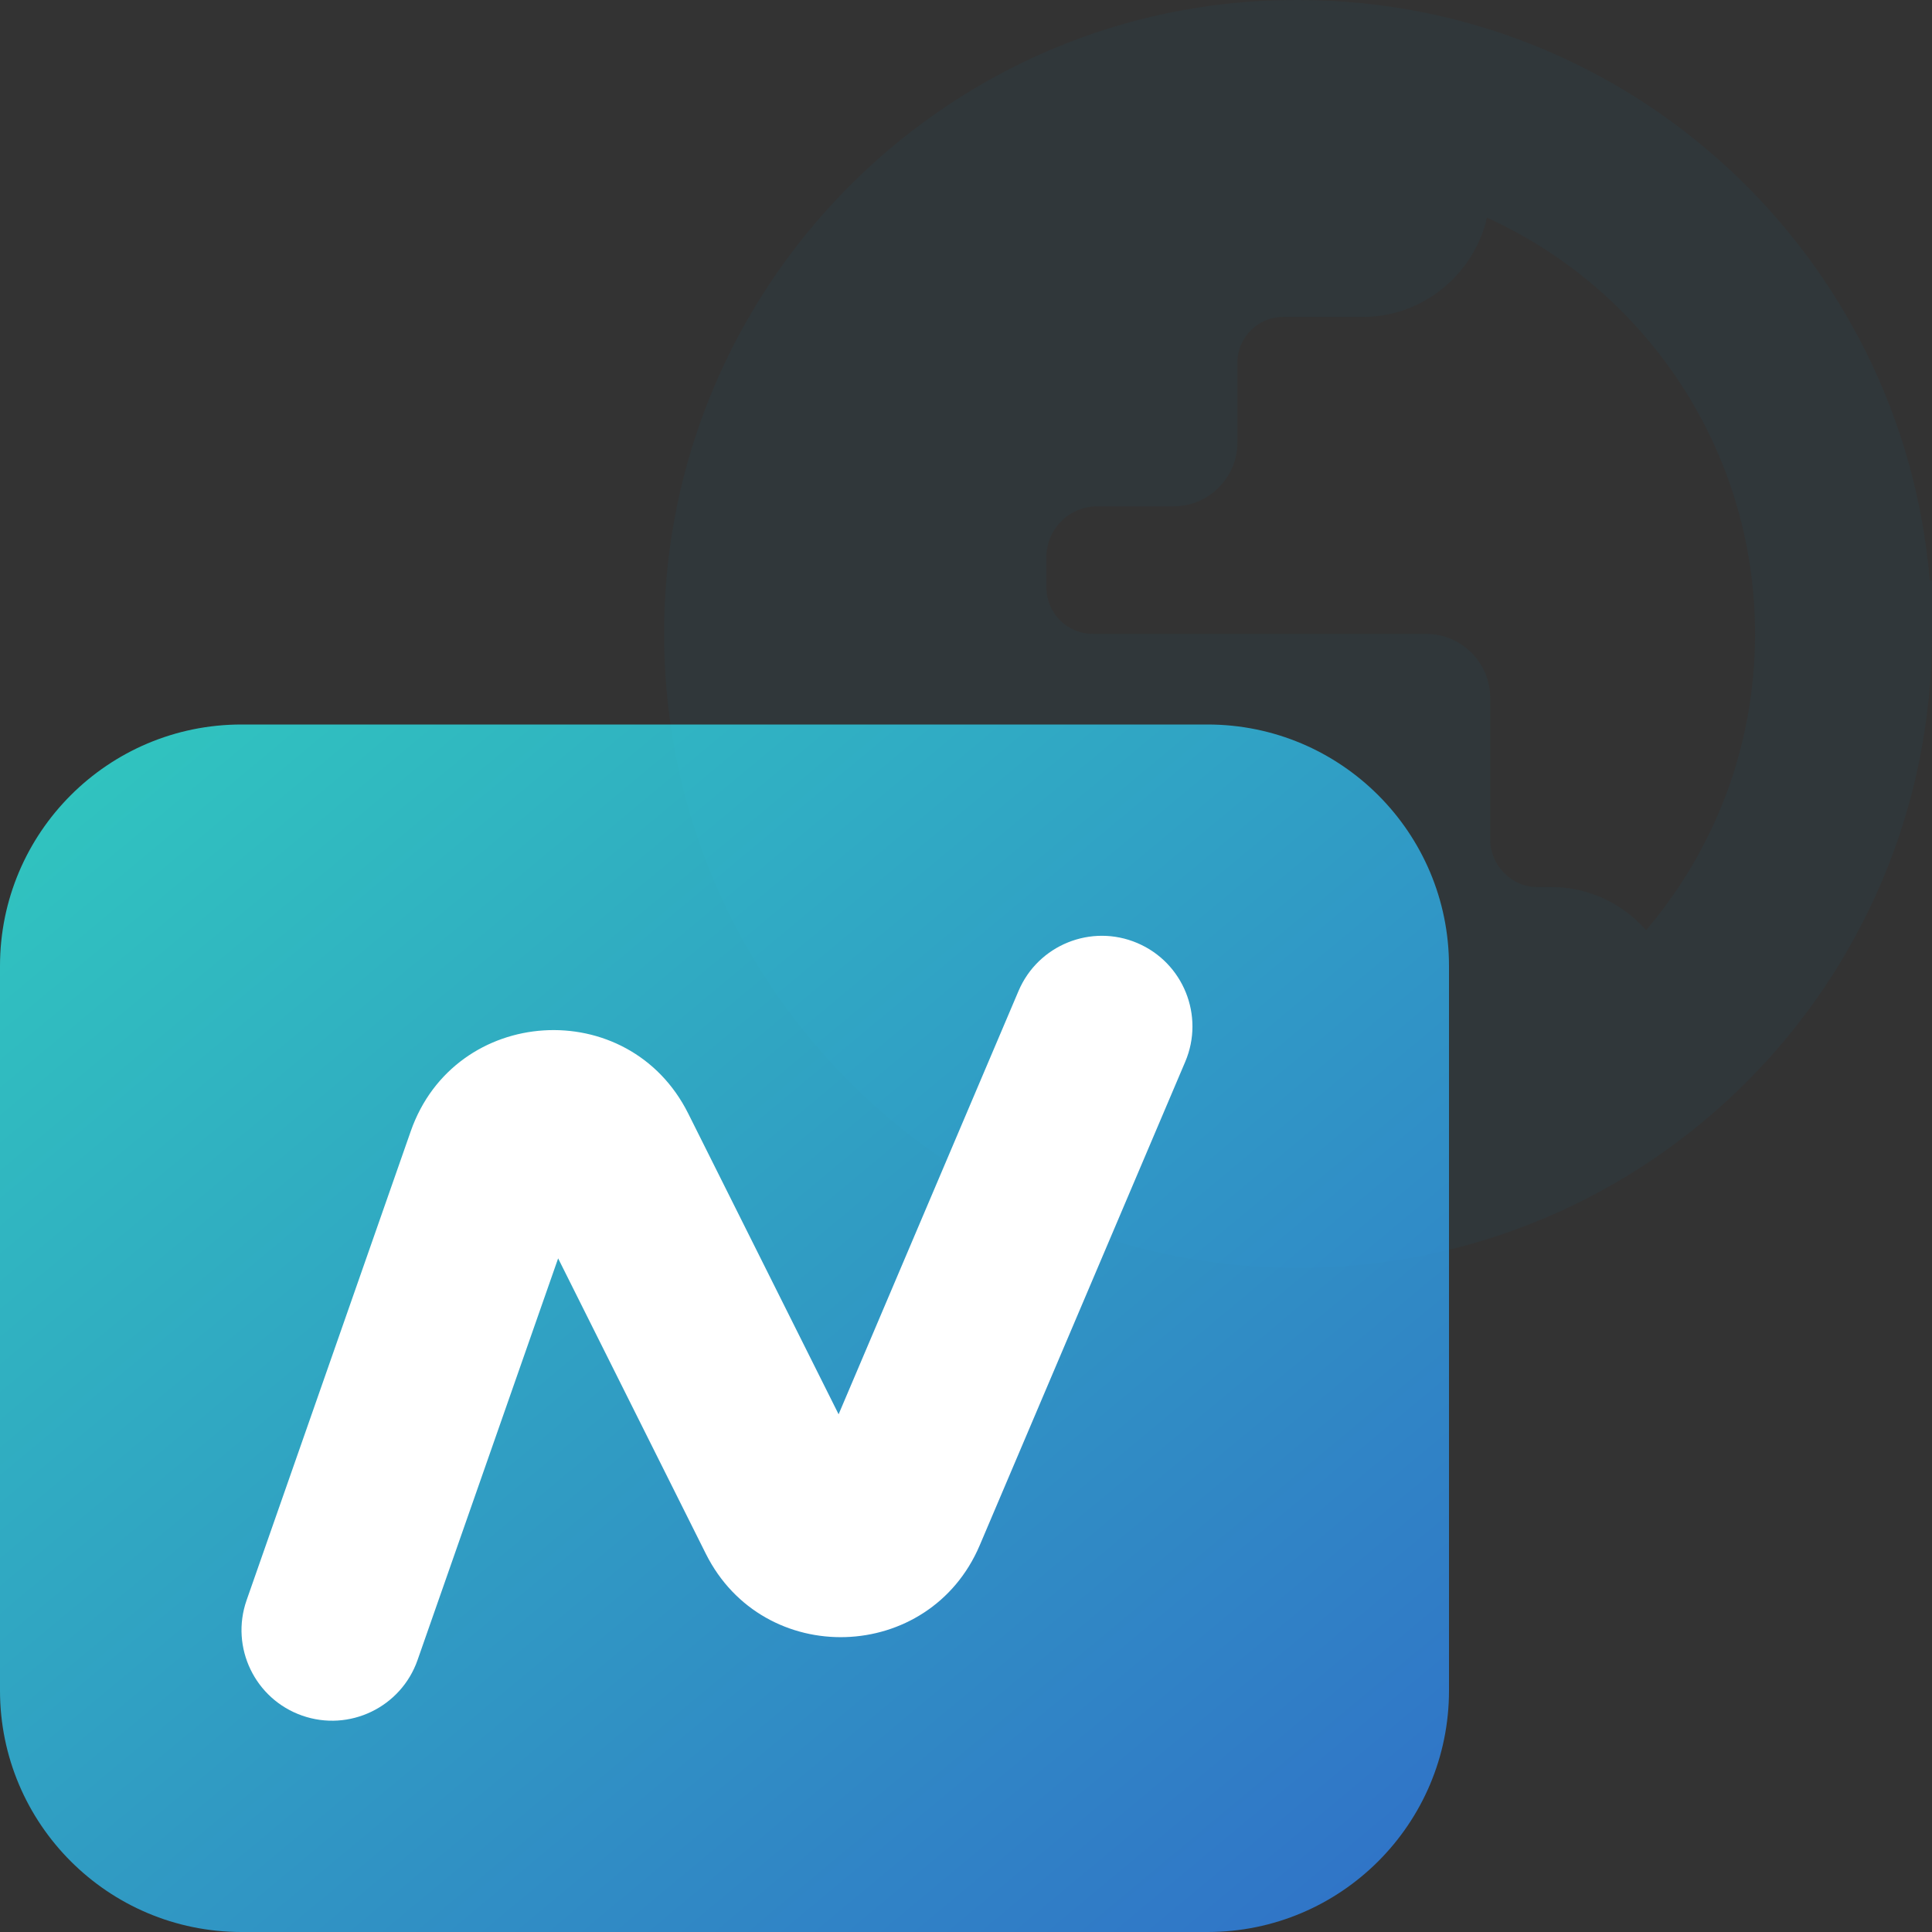 <?xml version="1.0" encoding="utf-8"?>
<svg xmlns="http://www.w3.org/2000/svg" width="64" height="64" viewBox="0 0 64 64" fill="none">
<rect x="0" y="0" width="64" height="64" fill="#333333" stroke="none"/>
<g id="Paragraph Icons /  traffic_management">
<path id="Vector" fill-rule="evenodd" clip-rule="evenodd" d="M42.98 9.07247e-05C42.987 9.07247e-05 42.993 9.07247e-05 43 9.07247e-05C54.001 9.07247e-05 63.026 8.459 63.926 19.227H64V21C64 32.598 54.598 42 43 42C42.183 42 41.377 41.953 40.584 41.863C40.099 41.808 39.618 41.735 39.143 41.647C29.387 39.836 22 31.28 22 21C22 20.995 22 20.991 22 20.986C21.998 18.371 22.48 15.862 23.362 13.545C26.37 5.638 34.032 -0.026 42.98 9.07247e-05ZM49.259 7.211C48.828 9.084 47.138 10.5 45.145 10.5H42.49C41.673 10.5 40.992 11.182 40.992 12V14.659C40.992 15.818 40.039 16.773 38.882 16.773H36.364C35.411 16.773 34.662 17.523 34.662 18.477V19.432C34.662 20.318 35.343 21 36.227 21H47.255C48.412 21 49.365 21.954 49.365 23.113V27.818C49.365 28.636 50.046 29.386 50.931 29.386H51.407C52.632 29.386 53.721 29.931 54.47 30.749C54.49 30.771 54.51 30.792 54.53 30.812C56.781 28.169 58.139 24.743 58.139 21C58.139 14.871 54.497 9.592 49.259 7.211Z" fill="#30373A"/>
<path id="Vector_2" d="M0 32C0 27.582 3.582 24 8 24H40C44.418 24 48 27.582 48 32V56C48 60.418 44.418 64 40 64H8C3.582 64 0 60.418 0 56V32Z" fill="url(#paint0_linear_4026_18647)" fill-opacity="0.8"/>
<path id="Vector_3" fill-rule="evenodd" clip-rule="evenodd" d="M37.674 31.239C39.199 31.887 39.91 33.649 39.262 35.173L32.455 51.189C30.787 55.113 25.288 55.283 23.381 51.469L18.489 41.685L13.832 54.991C13.285 56.555 11.574 57.379 10.01 56.832C8.446 56.284 7.622 54.573 8.169 53.009L13.607 37.472C15.067 33.301 20.823 32.935 22.799 36.888L27.78 46.85L33.74 32.827C34.388 31.302 36.149 30.591 37.674 31.239Z" fill="white"/>
</g>
<defs>
<linearGradient id="paint0_linear_4026_18647" x1="0" y1="24" x2="39.344" y2="71.213" gradientUnits="userSpaceOnUse">
<stop stop-color="#2FEDE2"/>
<stop offset="1" stop-color="#2F80ED"/>
</linearGradient>
</defs>
</svg>